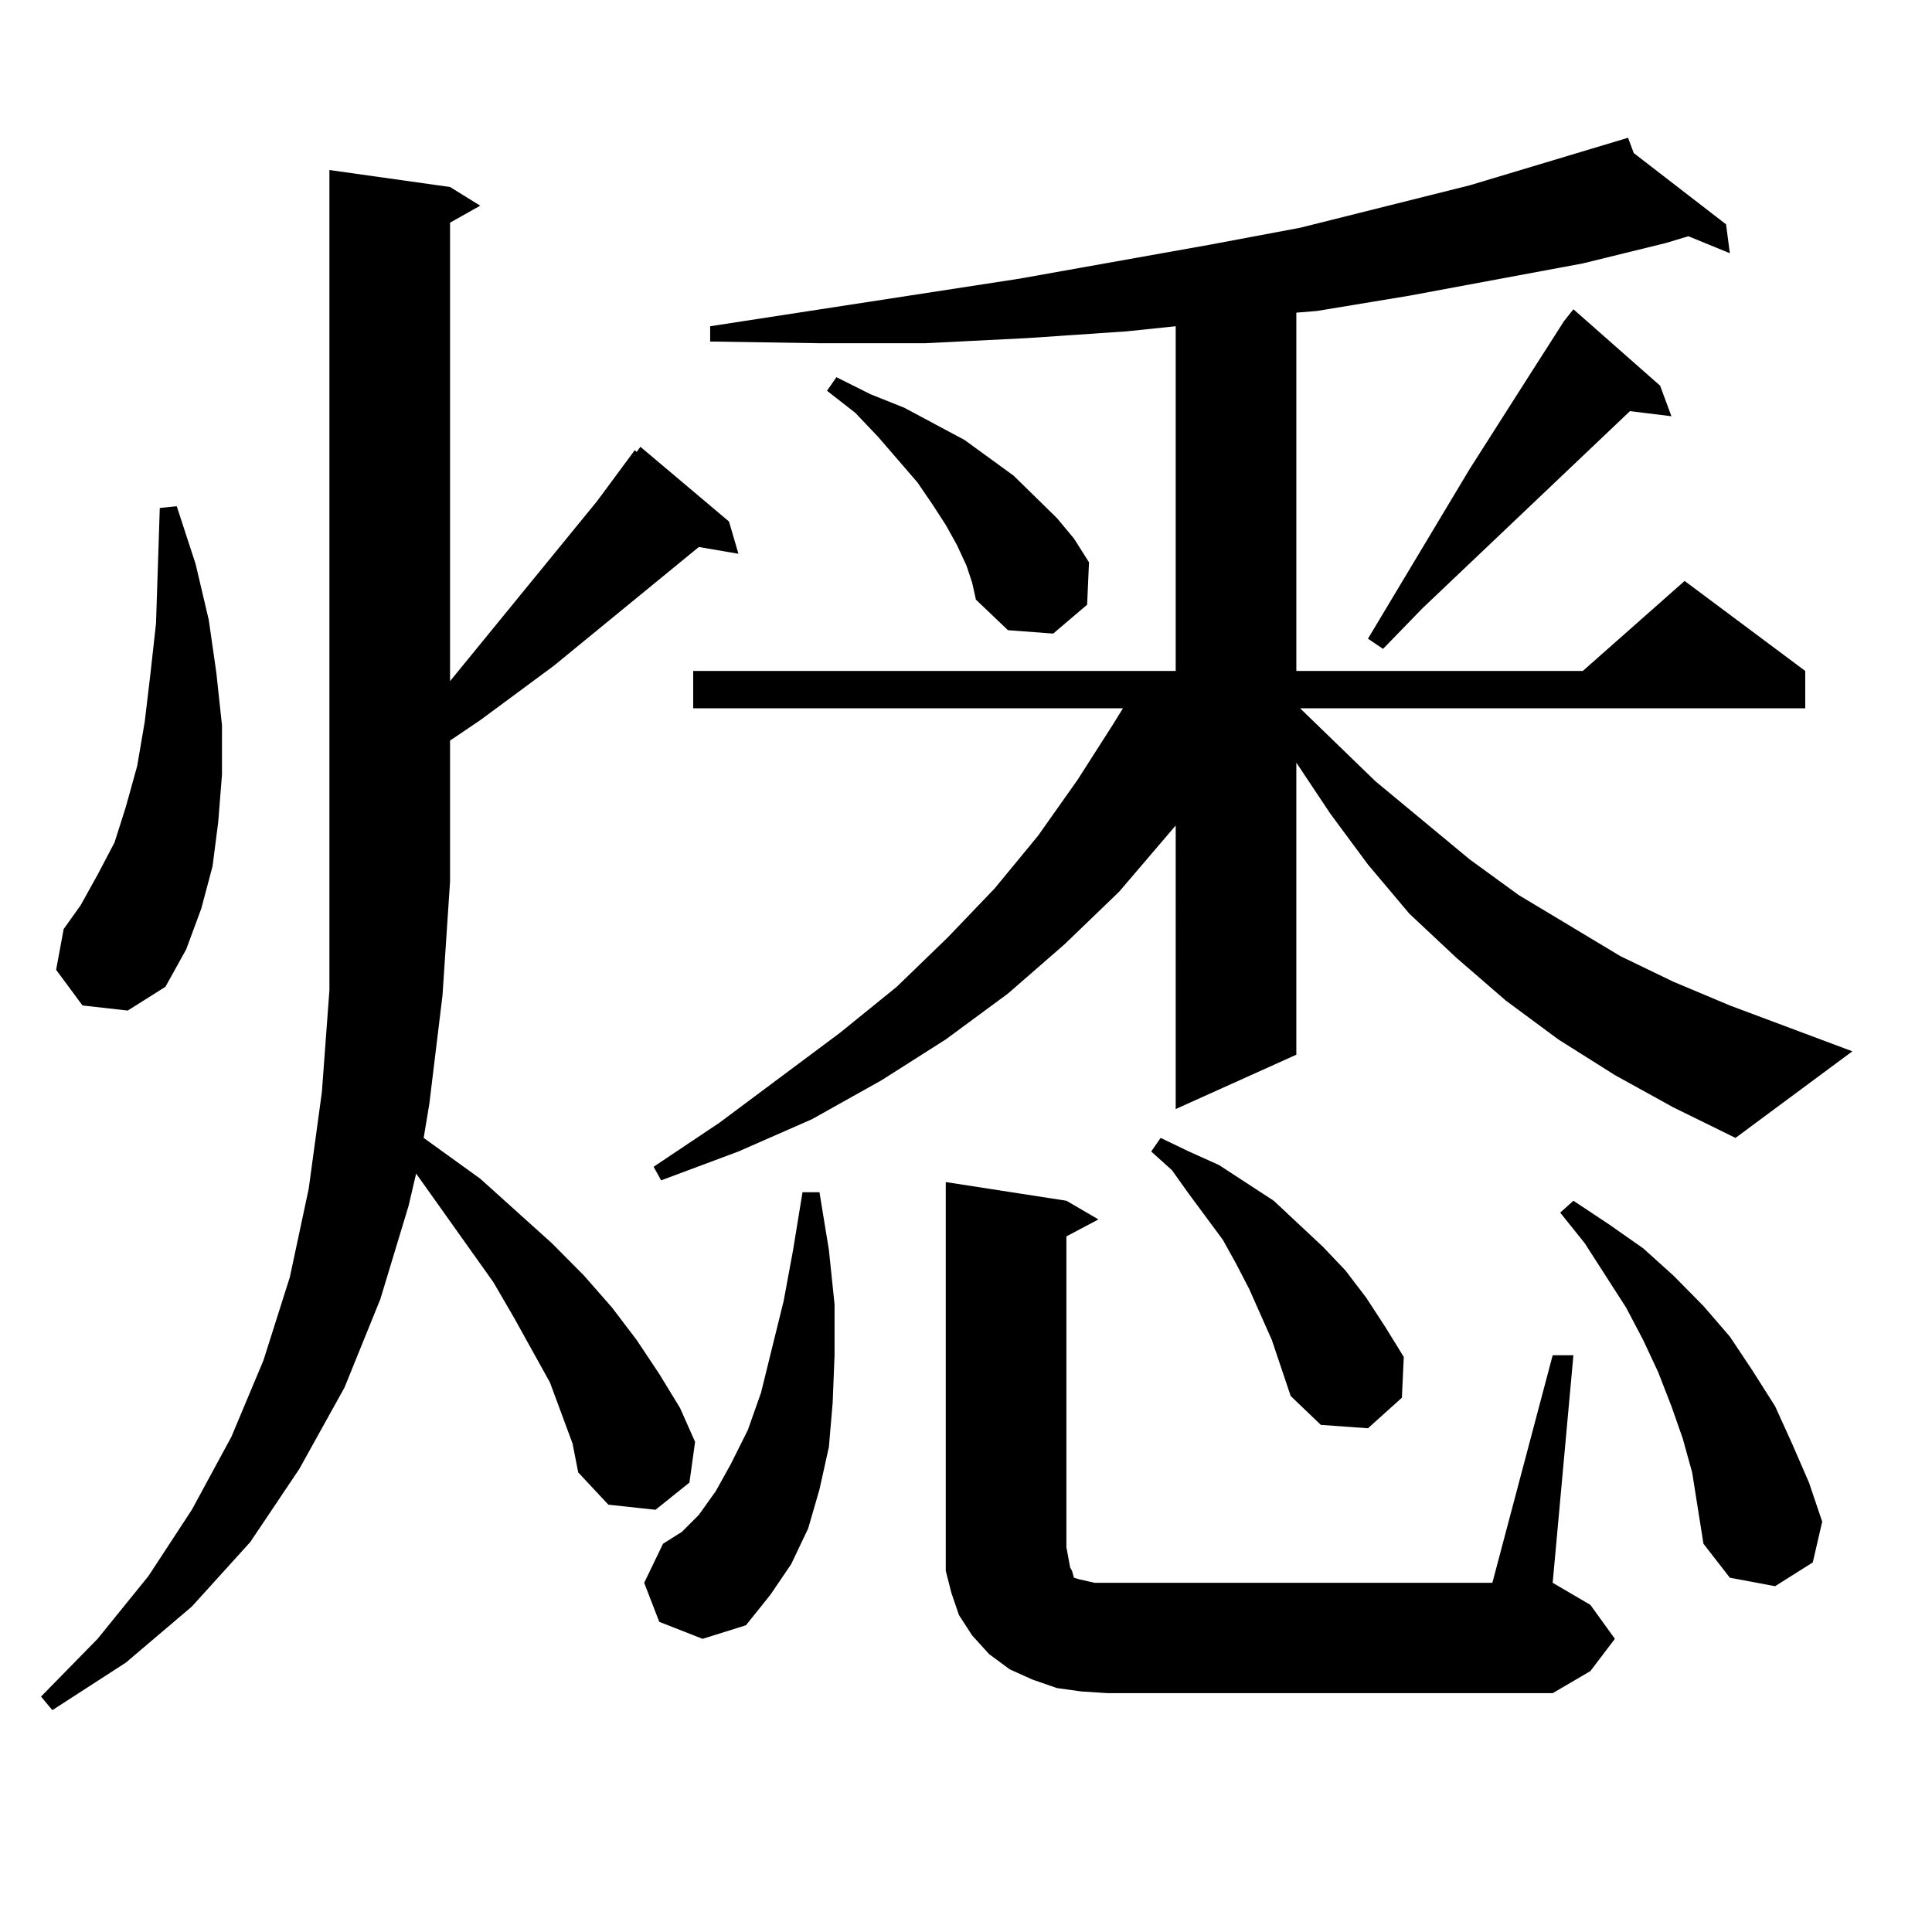 <?xml version="1.0" encoding="utf-8"?>
<!-- Generator: Adobe Illustrator 16.0.0, SVG Export Plug-In . SVG Version: 6.00 Build 0)  -->
<!DOCTYPE svg PUBLIC "-//W3C//DTD SVG 1.1//EN" "http://www.w3.org/Graphics/SVG/1.1/DTD/svg11.dtd">
<svg version="1.1" id="图层_1" xmlns="http://www.w3.org/2000/svg" xmlns:xlink="http://www.w3.org/1999/xlink" x="0px" y="0px"
	 width="1000px" height="1000px" viewBox="0 0 1000 1000" enable-background="new 0 0 1000 1000" xml:space="preserve">
<path d="M290.505,731.363l-5.854-15.82l-18.536-33.398l-10.731-18.457l-39.999-56.25l-3.902,16.699l-14.634,48.34l-18.536,45.703
	l-23.414,42.188l-25.365,37.793L99.29,831.559l-34.146,29.004l-38.048,24.609l-5.854-7.031l29.268-29.883l26.341-32.52
	l22.438-34.277l20.487-37.793l16.585-39.551l13.658-43.066l9.756-45.703l6.829-50.098l3.902-52.734V88.004l62.438,8.789
	l15.609,9.668l-15.609,8.789v237.305l76.096-93.164l19.512-26.367l0.976,0.879l1.951-2.637l45.853,38.672l4.878,16.699
	l-20.487-3.516l-75.12,61.523l-38.048,28.125l-15.609,10.547v72.949l-3.902,58.887l-6.829,56.25l-2.927,17.578l29.268,21.094
	l37.072,33.398l16.585,16.699l14.634,16.699l12.683,16.699l11.707,17.578l10.731,17.578l7.805,17.578l-2.927,21.094l-17.561,14.063
	l-24.39-2.637l-15.609-16.699l-2.927-14.941L290.505,731.363z M42.706,520.426l-13.658-18.457l3.902-21.094l8.78-12.305l8.78-15.82
	l8.78-16.699l5.854-18.457l5.854-21.094l3.902-22.852l2.927-24.609l2.927-26.367l1.951-59.766l8.78-0.879l9.756,29.883l6.829,29.004
	l3.902,27.246l2.927,27.246v25.488l-1.951,24.609l-2.927,22.852l-5.854,21.973l-7.805,21.094l-10.731,19.336L66.12,523.063
	L42.706,520.426z M341.235,839.469l-7.805-20.215l9.756-20.215l9.756-6.152l8.78-8.789l8.78-12.305l7.805-14.063l8.78-17.578
	l6.829-19.336l11.707-47.461l4.878-26.367l4.878-29.883h8.78l4.878,29.883l2.927,28.125v26.367l-0.976,24.609l-1.951,22.852
	l-4.878,21.973l-5.854,20.215l-8.78,18.457l-10.731,15.82l-12.683,15.82l-22.438,7.031L341.235,839.469z M835.857,556.461
	l-29.268-18.457l-27.316-20.215l-25.365-21.973l-24.39-22.852l-21.463-25.488l-19.512-26.367l-17.561-26.367v151.172l-62.438,28.125
	V427.262l-29.268,34.277l-28.292,27.246l-29.268,25.488l-32.194,23.73l-33.17,21.094l-36.097,20.215l-38.048,16.699l-39.999,14.941
	l-3.902-7.031l34.146-22.852l62.438-46.582l29.268-23.73L490.5,485.27l24.39-25.488l22.438-27.246l20.487-29.004l18.536-29.004
	l4.878-7.91H358.796v-19.336h249.75V168.863l-25.365,2.637l-51.706,3.516l-52.682,2.637H424.16l-56.584-0.879v-7.91l159.996-24.609
	l98.534-17.578l46.828-8.789l87.803-21.973l81.949-24.609l2.927,7.91l47.804,36.914l1.951,14.941l-21.463-8.789l-11.707,3.516
	l-42.926,10.547l-89.754,16.699l-47.804,7.91l-10.731,0.879v185.449h148.289l52.682-46.582l62.438,46.582v19.336H672.935
	l39.023,37.793l48.779,40.43l25.365,18.457l26.341,15.82l26.341,15.82l27.316,13.184l29.268,12.305l63.413,23.73l-60.486,44.824
	l-32.194-15.82L835.857,556.461z M500.256,292.789l-4.878-10.547l-5.854-10.547l-6.829-10.547l-7.805-11.426l-20.487-23.73
	l-11.707-12.305l-14.634-11.426l4.878-7.031l17.561,8.789l17.561,7.031l31.219,16.699l25.365,18.457l22.438,21.973l8.78,10.547
	l7.805,12.305l-0.976,21.973l-17.561,14.941l-23.414-1.758l-16.585-15.82l-1.951-8.789L500.256,292.789z M803.663,701.48h10.731
	l-10.731,117.773l19.512,11.426l12.683,17.578l-12.683,16.699l-19.512,11.426H573.425l-13.658-0.879l-12.683-1.758l-12.683-4.395
	l-11.707-5.273l-10.731-7.91l-8.78-9.668l-6.829-10.547l-3.902-11.426l-2.927-11.426v-12.305V611.832l62.438,9.668l16.585,9.668
	l-16.585,8.789v160.84l0.976,5.273l0.976,5.273l0.976,1.758l0.976,3.516l2.927,0.879l3.902,0.879l3.902,0.879h6.829h199.02
	L803.663,701.48z M658.301,693.57l-11.707-26.367l-6.829-13.184l-6.829-12.305l-17.561-23.73l-8.78-12.305l-10.731-9.668
	l4.878-7.031l14.634,7.031l15.609,7.031l28.292,18.457l25.365,23.73l11.707,12.305l10.731,14.063l9.756,14.941l9.756,15.82
	l-0.976,21.094l-17.561,15.82l-24.39-1.758l-15.609-14.941L658.301,693.57z M859.271,199.625l5.854,15.82l-21.463-2.637
	L736.348,314.762l-20.487,21.094l-7.805-5.273l52.682-87.891l30.243-47.461l18.536-29.004l4.878-6.152L859.271,199.625z
	 M875.856,762.125l-4.878-17.578l-5.854-16.699l-6.829-17.578l-7.805-16.699l-8.78-16.699l-21.463-33.398l-12.683-15.82l6.829-6.152
	l18.536,12.305l17.561,12.305l15.609,14.063l15.609,15.82l13.658,15.82l11.707,17.578l11.707,18.457l8.78,19.336l8.78,20.215
	l6.829,20.215l-4.878,21.094l-19.512,12.305l-23.414-4.395l-13.658-17.578l-2.927-18.457L875.856,762.125z"/>
</svg>
